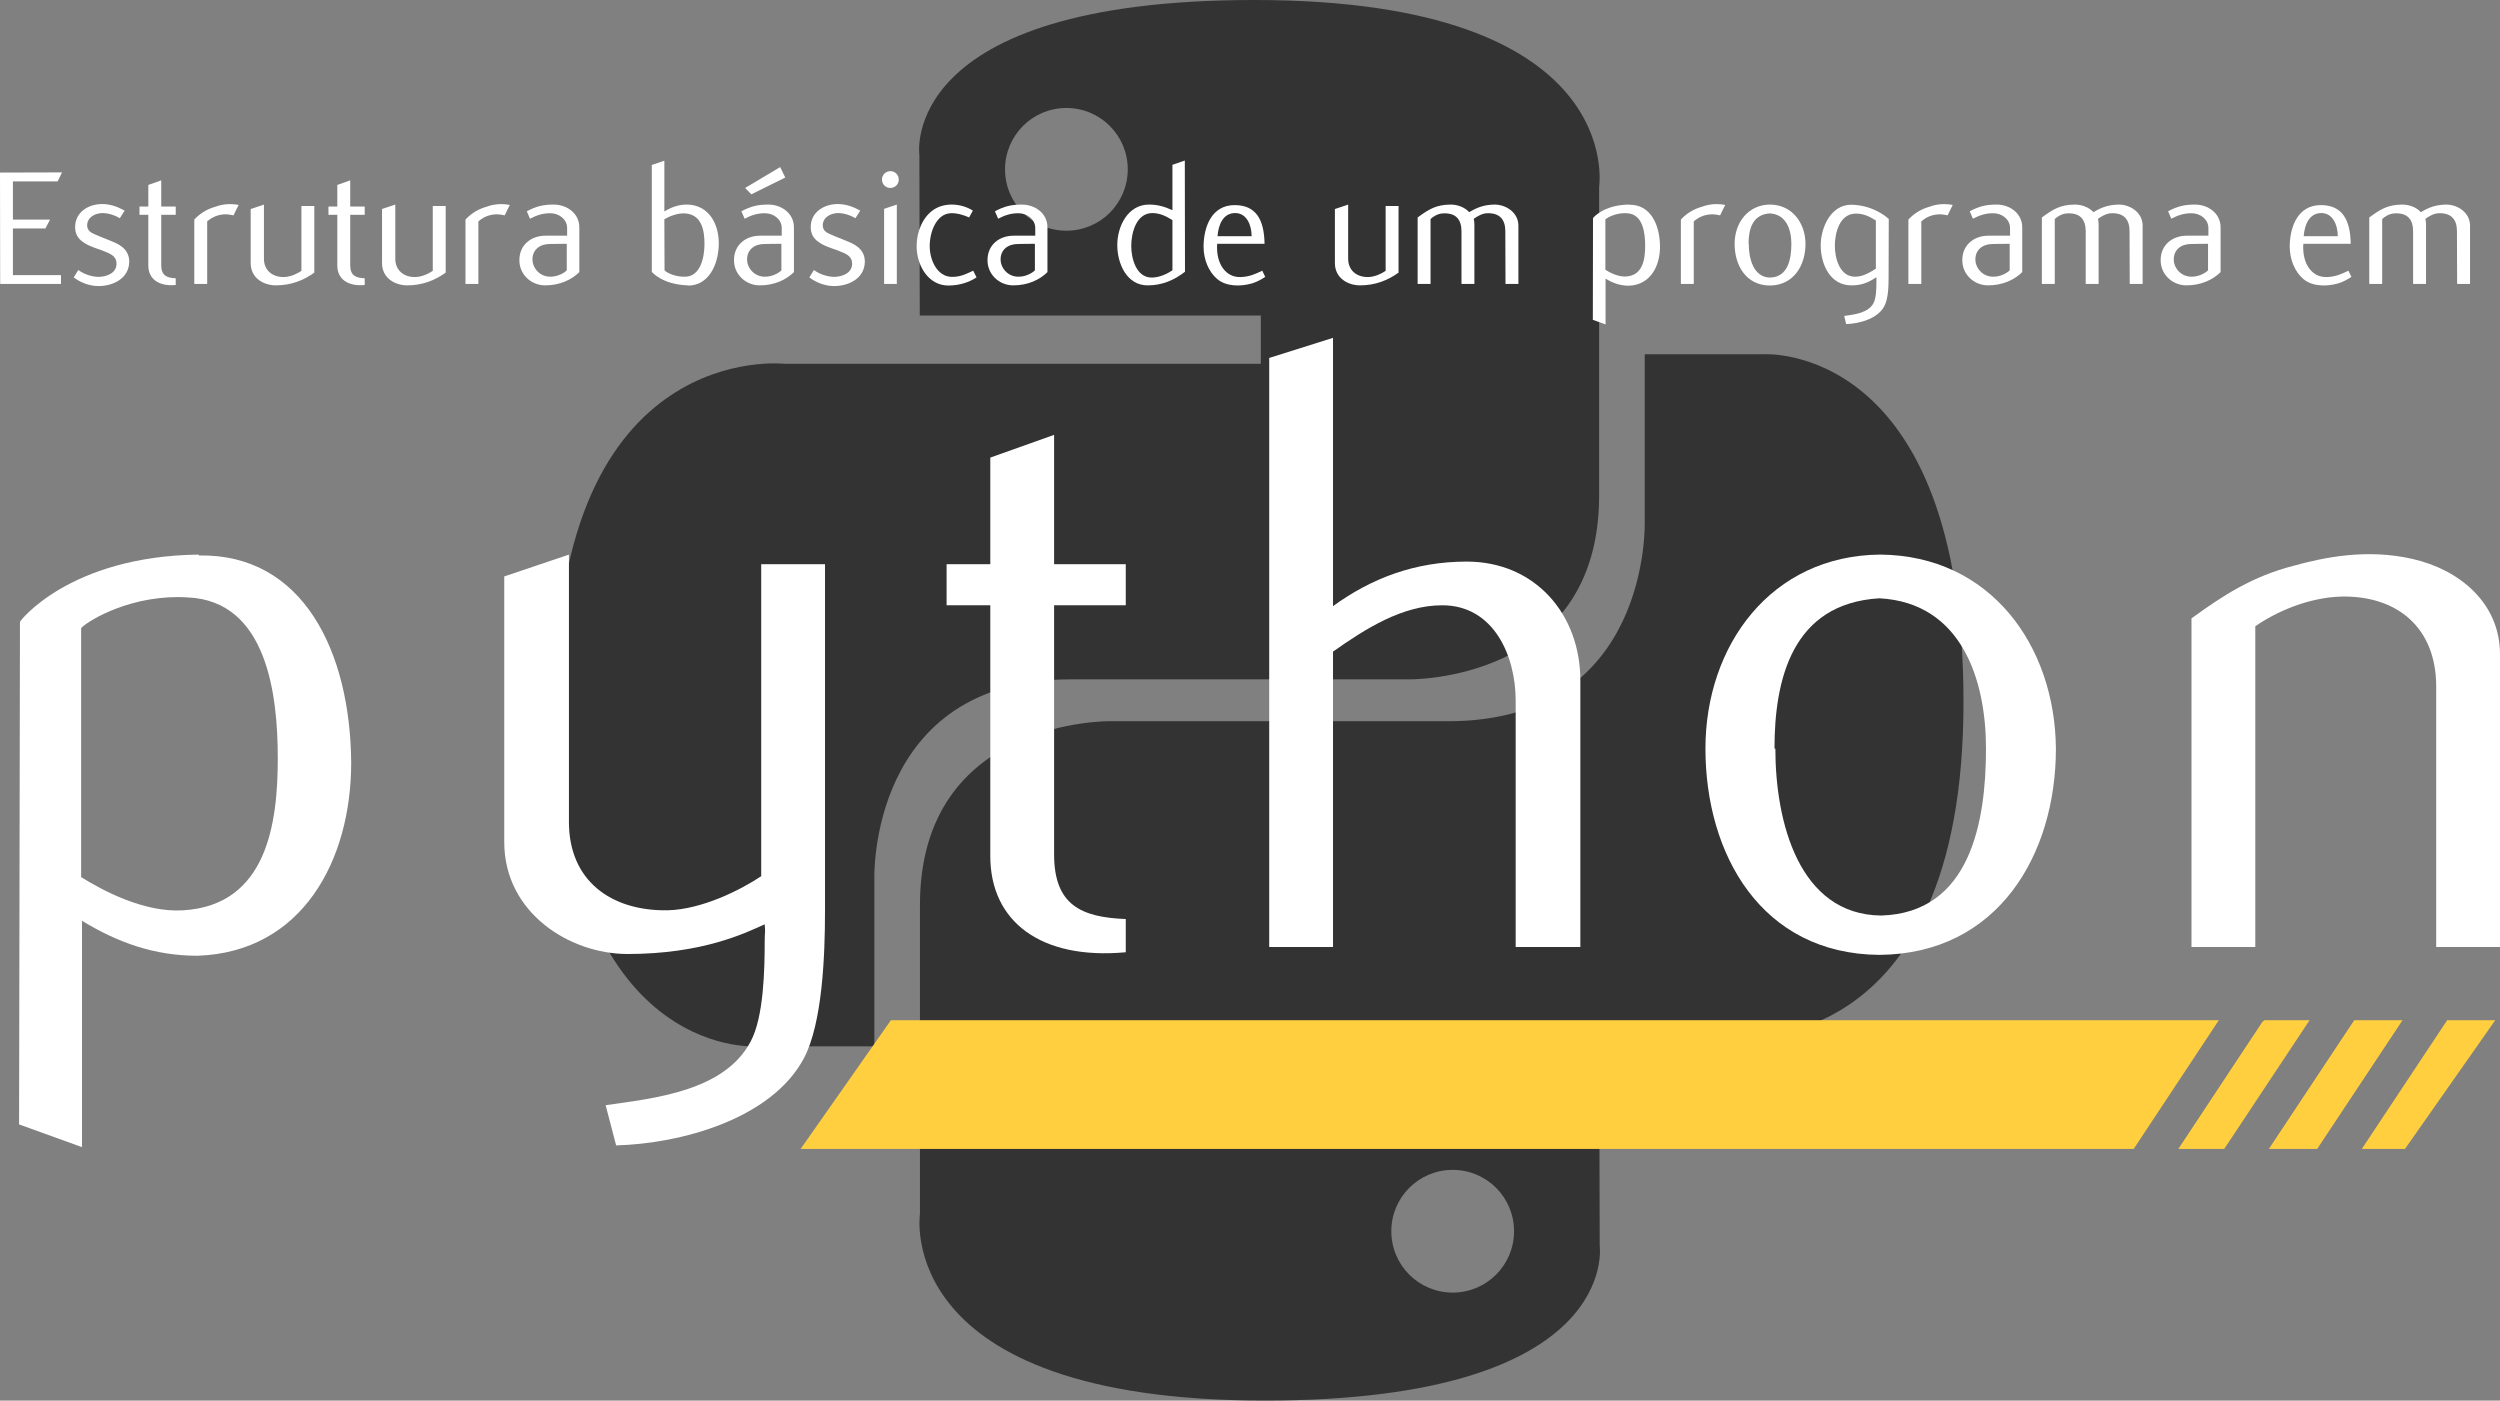 <?xml version="1.0" encoding="UTF-8"?>
<!DOCTYPE svg PUBLIC "-//W3C//DTD SVG 1.1//EN" "http://www.w3.org/Graphics/SVG/1.1/DTD/svg11.dtd">
<!-- Creator: CorelDRAW 2019 (64 Bit) -->
<svg xmlns="http://www.w3.org/2000/svg" xml:space="preserve" width="206.232mm" height="115.537mm" version="1.1" style="shape-rendering:geometricPrecision; text-rendering:geometricPrecision; image-rendering:optimizeQuality; fill-rule:evenodd; clip-rule:evenodd"
viewBox="0 0 7322163 4102086"
 xmlns:xlink="http://www.w3.org/1999/xlink"
 xmlns:xodm="http://www.corel.com/coreldraw/odm/2003"
 xmlns:dc="http://purl.org/dc/elements/1.1/"
 xmlns:cc="http://web.resource.org/cc/"
 xmlns:rdf="http://www.w3.org/1999/02/22-rdf-syntax-ns#"
 xmlns:svg="http://www.w3.org/2000/svg"
 xmlns:sodipodi="http://sodipodi.sourceforge.net/DTD/sodipodi-0.dtd"
 xmlns:inkscape="http://www.inkscape.org/namespaces/inkscape"
 sodipodi:version="0.32"
 inkscape:version="0.45.1"
 sodipodi:docbase="/home/bene/Desktop"
 sodipodi:docname="dessin-1.svg"
 inkscape:output_extension="org.inkscape.output.svg.inkscape">
 <rect x="0" y="0" width="7322163" height="4102086" fill="#808080" stroke="none"/>
 <defs>
  <style type="text/css">
   <![CDATA[
    .str0 {stroke:#FFCF3F;stroke-width:7101;stroke-miterlimit:22.926}
    .fil1 {fill:#FFCF3F}
    .fil0 {fill:#333333;fill-rule:nonzero}
    .fil2 {fill:white;fill-rule:nonzero}
   ]]>
  </style>
 </defs>
 <g id="Camada_x0020_1">
  <g id="_2173419221312">
   <sodipodi:namedview id="base" pagecolor="#ffffff" bordercolor="#666666" borderopacity="1.0" inkscape:pageopacity="0.0" inkscape:pageshadow="2" inkscape:zoom="0.24748737" inkscape:cx="-260.46312" inkscape:cy="316.02744" inkscape:document-units="px" inkscape:current-layer="layer1" width="131.102px" height="184.252px" inkscape:window-width="872" inkscape:window-height="624" inkscape:window-x="5" inkscape:window-y="48"/>
   <g id="layer1" inkscape:label="Calque 1" inkscape:groupmode="layer">
    <g id="g1894">
     <path id="path8615" class="fil0" d="M3674161 0c-1046810,0 -981450,453956 -981450,453956l1172 470303 998953 0 0 141212 -1395734 0c0,0 -669863,-75976 -669863,980278 0,1056243 584670,1018783 584670,1018783l348934 0 0 -490132c0,0 -18814,-584670 575325,-584670 594139,0 990795,0 990795,0 0,0 556653,9004 556653,-537978 0,-546999 0,-904430 0,-904430 0,0 84515,-547323 -1009456,-547323zm-550823 316260c99381,0 179720,80322 179720,179716 0,99377 -80339,179716 -179720,179716 -99391,0 -179716,-80339 -179716,-179716 0,-99395 80325,-179716 179716,-179716z"/>
     <path id="path8620" class="fil0" d="M3703889 4102086c1046810,0 981450,-453956 981450,-453956l-1172 -470303 -998953 0 0 -141212 1395734 0c0,0 669863,75976 669863,-980278 0,-1056243 -584670,-1018783 -584670,-1018783l-348934 0 0 490132c0,0 18814,584670 -575325,584670 -594139,0 -990795,0 -990795,0 0,0 -556653,-9004 -556653,537978 0,546999 0,904430 0,904430 0,0 -84515,547323 1009456,547323zm550823 -316260c-99381,0 -179720,-80322 -179720,-179716 0,-99377 80339,-179716 179720,-179716 99391,0 179716,80339 179716,179716 0,99395 -80325,179716 -179716,179716z"/>
    </g>
   </g>
  </g>
  <path class="fil1 str0" d="M2611101 2991652l3880925 0 -244700 369956 -3895677 0 259452 -369956zm4020195 0l126502 0 -245375 369956 -125831 0 244704 -369956zm265769 0l132989 0 -245371 369956 -132993 0 245375 -369956zm272259 0l132059 0 -259449 369956 -117985 0 245375 -369956z"/>
  <path class="fil2" d="M583193 1626892c304607,-5120 442833,281572 445393,606654 0,286691 -143342,555464 -450513,565703 -125427,0 -232934,-38398 -337882,-102391l0 662971 -184304 -66553 2560 -1471844c-2560,0 143346,-191980 522185,-197099l2560 2560zm-46074 1039251c245733,-15359 276452,-255973 276452,-445393 0,-184300 -30718,-460752 -263653,-470992 -158705,-10239 -286691,63993 -312287,89592l0 729521c61433,38398 184300,104951 299487,97272z"/>
  <path id="1" class="fil2" d="M1666313 2410171l0 -785838 -189423 63993 0 778158c0,207339 191980,327646 360924,327646 220135,0 345561,-61433 401879,-87032 2560,28159 0,20479 0,48634 0,81912 -2560,222698 -40958,294371 -76793,145902 -281568,166381 -424914,186860l30715 117747c189420,-5120 455632,-76793 550344,-255973 53754,-102388 61433,-299487 61433,-430034l0 -1016212 -186860 0 0 913821c-61433,40958 -174064,97272 -273892,99831 -166381,2560 -289248,-87032 -289248,-258533l0 2560z"/>
  <path id="2" class="fil2" d="M2900455 1772798l0 734641c0,191980 148465,304607 396759,281572l0 -97272c-130546,-5120 -209899,-40954 -209899,-189420l0 -729521 209899 0 0 -120307 -209899 0 0 -378843 -186860 66553 0 312290 -127986 0 0 120307 127986 0z"/>
  <path id="3" class="fil2" d="M4628624 2773651l0 -780718c0,-194540 -133106,-348121 -332766,-348121 -151022,0 -279008,48634 -391639,130546l0 -785838 -186860 58873 0 1725258 186860 0 0 -865187c94712,-66553 202219,-135666 319966,-135666 151025,0 215019,148462 215019,279008l0 721845 189420 0z"/>
  <path id="4" class="fil2" d="M4995016 2192592c0,309727 163825,601538 509386,604098 348125,-2560 517066,-294371 517066,-604098 -2560,-302047 -191980,-565700 -514506,-568260 -319966,2560 -511946,266212 -511946,568260zm202219 0c0,-202219 51194,-424914 307167,-440273 240617,12799 312290,238054 312290,440273 0,215019 -46078,481231 -307170,488907 -240614,-2560 -309727,-273889 -309727,-488907l-2560 0z"/>
  <path id="5" class="fil2" d="M7322163 2773651l0 -857511c0,-151022 -120307,-248293 -255973,-279008 -133106,-30718 -258533,-5120 -350685,20475 -117747,30718 -202219,84472 -296927,153585l0 962458 186860 0 0 -939420c58873,-40958 153585,-84472 253413,-87032 163821,-2560 276452,92152 276452,263653l0 762799 186860 0z"/>
  <polygon class="fil2" points="181740,504916 0,505434 515,831635 178634,831635 178634,805745 37798,805745 37798,669053 133067,669053 146530,643163 37798,643163 37798,531324 168795,531324 "/>
  <path id="1" class="fil2" d="M288399 837848c43497,0 89578,-22783 90096,-71453 0,-20713 -9320,-34173 -21746,-44011 -11912,-9320 -26408,-14500 -40386,-20195 -14500,-5695 -30033,-11908 -41423,-17085 -11908,-5180 -19677,-12427 -19677,-25371 518,-24335 24335,-35728 46081,-35728 16570,518 32621,5180 49706,15015l13982 -22265c-20710,-11390 -42456,-19155 -65758,-19155 -40386,0 -79221,23816 -79221,67309 0,21228 9320,34173 21746,42975 11912,9320 26408,14500 40386,19677 7250,2073 14500,5180 21232,7768 17085,6732 37280,13460 37798,35725 1033,28478 -28478,39872 -53331,39872 -20195,-518 -42978,-8287 -58511,-20195l-13460 21746c19673,15015 46081,25371 72486,25371z"/>
  <path id="2" class="fil2" d="M434415 629185l0 148600c0,38835 30030,61618 80254,56956l0 -19677c-26405,-1033 -42456,-8283 -42456,-38316l0 -147564 42456 0 0 -24338 -42456 0 0 -76629 -37798 13460 0 63170 -25890 0 0 24338 25890 0z"/>
  <path id="3" class="fil2" d="M662755 627630c5177,0 13982,1555 21228,3107 4143,-9320 10357,-21228 15018,-30548 -31585,-5695 -53331,-518 -76114,7765 -21228,7250 -39872,19677 -53850,35210l0 188472 37798 0 0 -183295c13463,-11390 30548,-20710 55401,-20710l518 0z"/>
  <path id="4" class="fil2" d="M734207 612097l0 158439c0,45048 39353,65243 73526,65243 44526,0 81291,-14500 112876,-37280l0 -195204 -37798 0 0 190023c-12427,8287 -31066,17607 -51261,18121 -33136,518 -58508,-19155 -58508,-53846l0 -158442 -38835 12945z"/>
  <path id="5" class="fil2" d="M987919 629185l0 148600c0,38835 30030,61618 80254,56956l0 -19677c-26405,-1033 -42456,-8283 -42456,-38316l0 -147564 42456 0 0 -24338 -42456 0 0 -76629 -37798 13460 0 63170 -25890 0 0 24338 25890 0z"/>
  <path id="6" class="fil2" d="M1118916 612097l0 158439c0,45048 39353,65243 73526,65243 44526,0 81291,-14500 112876,-37280l0 -195204 -37798 0 0 190023c-12427,8287 -31066,17607 -51261,18121 -33136,518 -58508,-19155 -58508,-53846l0 -158442 -38835 12945z"/>
  <path id="7" class="fil2" d="M1457025 627630c5177,0 13982,1555 21228,3107 4143,-9320 10357,-21228 15018,-30548 -31585,-5695 -53331,-518 -76114,7765 -21228,7250 -39872,19677 -53850,35210l0 188472 37798 0 0 -183295c13463,-11390 30548,-20710 55401,-20710l518 0z"/>
  <path id="8" class="fil2" d="M1696755 796944l0 -130997c0,-41941 -37280,-66795 -75078,-66795 -31066,0 -51776,5177 -78703,19677l9323 21746c20191,-10357 36761,-16052 59545,-16052 25368,0 49188,17603 49188,43493l0 22265c-20713,0 -36761,0 -61618,0 -43493,-518 -77666,26408 -78184,70420 -1033,41420 32621,74041 73526,75078 45048,518 80254,-17088 102001,-38835zm-36761 -5177c-6732,7246 -26923,19158 -48670,18640 -30033,0 -51780,-24853 -51780,-50743 0,-28478 21746,-45048 50743,-45048 18640,-518 37798,-518 49706,-518l0 77670z"/>
  <path id="9" class="fil2" d="M2014157 836297c58508,1552 90611,-57475 91129,-123232 0,-57475 -28996,-111843 -91129,-113913 -25371,-518 -47118,7250 -68350,20195l0 -148604 -36761 12427 0 313256c0,-518 28996,36765 105111,39353l0 518zm-7768 -211255c49706,3107 56956,51258 56956,89574 0,37280 -10875,93718 -54886,95791 -31585,1552 -57471,-12945 -62133,-18640l-518 -149641c12427,-7246 37283,-18640 60581,-17085z"/>
  <path id="10" class="fil2" d="M2325340 796944l0 -130997c0,-41941 -37280,-66795 -75078,-66795 -31066,0 -51776,5177 -78703,19677l9323 21746c20191,-10357 36761,-16052 59545,-16052 25368,0 49188,17603 49188,43493l0 22265c-20713,0 -36761,0 -61618,0 -43493,-518 -77666,26408 -78184,70420 -1033,41420 32621,74041 73526,75078 45048,518 80254,-17088 102001,-38835zm-36761 -5177c-6732,7246 -26923,19158 -48670,18640 -30033,0 -51780,-24853 -51780,-50743 0,-28478 21746,-45048 50743,-45048 18640,-518 37798,-518 49706,-518l0 77670zm-88023 -222645l99416 -49191 -15018 -30548 -102519 61100 18121 18640z"/>
  <path id="11" class="fil2" d="M2442877 837848c43497,0 89578,-22783 90096,-71453 0,-20713 -9320,-34173 -21746,-44011 -11912,-9320 -26408,-14500 -40386,-20195 -14500,-5695 -30033,-11908 -41423,-17085 -11908,-5180 -19677,-12427 -19677,-25371 518,-24335 24335,-35728 46081,-35728 16570,518 32621,5180 49706,15015l13982 -22265c-20710,-11390 -42456,-19155 -65758,-19155 -40386,0 -79221,23816 -79221,67309 0,21228 9320,34173 21746,42975 11912,9320 26408,14500 40386,19677 7250,2073 14500,5180 21232,7768 17085,6732 37280,13460 37798,35725 1033,28478 -28478,39872 -53331,39872 -20195,-518 -42978,-8287 -58511,-20195l-13460 21746c19673,15015 46081,25371 72486,25371z"/>
  <path id="12" class="fil2" d="M2589411 831635l37280 0 0 -232483 -37280 12427 0 220057zm-6213 -305491c0,13463 10871,24338 24335,24338 13982,0 24853,-10875 24853,-24338 0,-13978 -10871,-24853 -24335,-24853 -13982,0 -24853,10875 -24853,24338l0 515z"/>
  <path id="13" class="fil2" d="M2776846 836297c33136,0 61096,-9323 83361,-23820l-9838 -19677c-20710,9838 -38313,18640 -62651,18125 -42975,-518 -64721,-49191 -64721,-90096 0,-42975 20195,-94236 61100,-96306 17603,-1037 38831,5177 54364,12427l10875 -20195c-35728,-22261 -83883,-23816 -115464,-2070 -31585,21746 -49191,63688 -49191,106144 0,56956 34173,114949 92166,115468z"/>
  <path id="14" class="fil2" d="M3067837 796944l0 -130997c0,-41941 -37280,-66795 -75078,-66795 -31066,0 -51776,5177 -78703,19677l9323 21746c20191,-10357 36761,-16052 59545,-16052 25368,0 49188,17603 49188,43493l0 22265c-20713,0 -36761,0 -61618,0 -43493,-518 -77666,26408 -78184,70420 -1033,41420 32621,74041 73526,75078 45048,518 80254,-17088 102001,-38835zm-36761 -5177c-6732,7246 -26923,19158 -48670,18640 -30033,0 -51780,-24853 -51780,-50743 0,-28478 21746,-45048 50743,-45048 18640,-518 37798,-518 49706,-518l0 77670z"/>
  <path id="15" class="fil2" d="M3470671 795907l-515 -325682 -36247 12427 0 133071c-21746,-10357 -44011,-16570 -67828,-16570 -62651,-518 -93718,63688 -93718,118571 0,53850 27441,118574 89574,118056 41941,0 77666,-15533 108732,-39872zm-36761 -4140c-13978,9320 -37280,21228 -60581,21228 -46081,0 -60059,-56956 -60059,-92684 0,-37794 14496,-96306 62133,-96306 22780,518 39350,8802 58508,20713l0 147049z"/>
  <path id="16" class="fil2" d="M3705746 810925l-8805 -18125c-19155,9320 -37794,18125 -63684,18640 -42460,1555 -72489,-38313 -68346,-97343l138762 0c-1033,-69898 -24335,-113391 -87504,-113391 -66276,0 -90611,61614 -91129,121159 0,38316 15015,74041 39872,95273 26923,22780 69379,22265 102001,12941 15015,-4658 26923,-11390 38835,-19155zm-40386 -119089l-99416 0c2588,-32621 15533,-67831 51780,-67831 33655,0 48151,35210 48151,68346l-515 -515z"/>
  <path id="17" class="fil2" d="M3909748 612097l0 158439c0,45048 39353,65243 73526,65243 44526,0 81291,-14500 112876,-37280l0 -195204 -37798 0 0 190023c-12427,8287 -31066,17607 -51261,18121 -33136,518 -58508,-19155 -58508,-53846l0 -158442 -38835 12945z"/>
  <path id="18" class="fil2" d="M4447203 660766c0,-37798 -35728,-61614 -69901,-61614 -30033,518 -51261,8283 -74045,22265 -13460,-14496 -34173,-22265 -54883,-22265 -42460,518 -63170,13463 -96306,37798l0 194685 37798 0 0 -190023c5695,-6213 21228,-16052 35206,-16570 38835,-2588 55405,17603 55405,52295l0 154299 37798 0 0 -173457c0,-5695 -518,-12427 -2073,-17085 8802,-6732 24853,-16052 38316,-16570 37798,-1555 54368,18121 54368,52813l518 154299 37798 0 0 -170869z"/>
  <path id="19" class="fil2" d="M4771849 599670c61614,-1037 89574,56956 90093,122714 0,57989 -28996,112357 -91129,114427 -25371,0 -47118,-7765 -68346,-20710l0 134104 -37280 -13460 515 -297726c-515,0 28996,-38831 105629,-39868l518 518zm-9320 210218c49706,-3107 55920,-51780 55920,-90093 0,-37280 -6213,-93203 -53331,-95273 -32103,-2070 -57993,12945 -63170,18121l0 147567c12427,7768 37280,21228 60581,19677z"/>
  <path id="20" class="fil2" d="M5016759 627630c5177,0 13982,1555 21228,3107 4143,-9320 10357,-21228 15018,-30548 -31585,-5695 -53331,-518 -76114,7765 -21228,7250 -39872,19677 -53850,35210l0 188472 37798 0 0 -183295c13463,-11390 30548,-20710 55401,-20710l518 0z"/>
  <path id="21" class="fil2" d="M5080447 714098c0,62651 33136,121681 103037,122199 70416,-518 104589,-59548 104589,-122199 -515,-61096 -38831,-114427 -104071,-114946 -64725,518 -103556,53850 -103556,114946zm40905 0c0,-40905 10353,-85949 62133,-89056 48670,2588 63170,48151 63170,89056 0,43497 -9320,97343 -62136,98898 -48670,-518 -62651,-55401 -62651,-98898l-515 0z"/>
  <path id="22" class="fil2" d="M5531946 641093c-32618,-28478 -75078,-41423 -110288,-41423 -60063,0 -89056,67828 -89056,119089 0,54883 27441,117019 89574,117019 28996,518 50225,-8287 73526,-23820 518,5180 0,10357 0,16052 0,16570 -518,45048 -8287,59545 -15533,29515 -56953,33655 -85949,37798l5695 23820c38316,-1037 92166,-15537 111321,-51780 11393,-20710 12945,-54883 12945,-82328l518 -173972zm-37798 146012c-19673,11908 -37798,23302 -61096,23302 -45048,0 -59026,-54368 -59026,-90611 0,-37798 13978,-94236 61614,-94236 22783,0 39350,8283 58508,20191l0 141354z"/>
  <path id="23" class="fil2" d="M5683139 627630c5177,0 13982,1555 21228,3107 4143,-9320 10357,-21228 15018,-30548 -31585,-5695 -53331,-518 -76114,7765 -21228,7250 -39872,19677 -53850,35210l0 188472 37798 0 0 -183295c13463,-11390 30548,-20710 55401,-20710l518 0z"/>
  <path id="24" class="fil2" d="M5922868 796944l0 -130997c0,-41941 -37280,-66795 -75078,-66795 -31066,0 -51776,5177 -78703,19677l9323 21746c20191,-10357 36761,-16052 59545,-16052 25368,0 49188,17603 49188,43493l0 22265c-20713,0 -36761,0 -61618,0 -43493,-518 -77666,26408 -78184,70420 -1033,41420 32621,74041 73526,75078 45048,518 80254,-17088 102001,-38835zm-36761 -5177c-6732,7246 -26923,19158 -48670,18640 -30033,0 -51780,-24853 -51780,-50743 0,-28478 21746,-45048 50743,-45048 18640,-518 37798,-518 49706,-518l0 77670z"/>
  <path id="25" class="fil2" d="M6275481 660766c0,-37798 -35728,-61614 -69901,-61614 -30033,518 -51261,8283 -74045,22265 -13460,-14496 -34173,-22265 -54883,-22265 -42460,518 -63170,13463 -96306,37798l0 194685 37798 0 0 -190023c5695,-6213 21228,-16052 35206,-16570 38835,-2588 55405,17603 55405,52295l0 154299 37798 0 0 -173457c0,-5695 -518,-12427 -2073,-17085 8802,-6732 24853,-16052 38316,-16570 37798,-1555 54368,18121 54368,52813l518 154299 37798 0 0 -170869z"/>
  <path id="26" class="fil2" d="M6503817 796944l0 -130997c0,-41941 -37280,-66795 -75078,-66795 -31066,0 -51776,5177 -78703,19677l9323 21746c20191,-10357 36761,-16052 59545,-16052 25368,0 49188,17603 49188,43493l0 22265c-20713,0 -36761,0 -61618,0 -43493,-518 -77666,26408 -78184,70420 -1033,41420 32621,74041 73526,75078 45048,518 80254,-17088 102001,-38835zm-36761 -5177c-6732,7246 -26923,19158 -48670,18640 -30033,0 -51780,-24853 -51780,-50743 0,-28478 21746,-45048 50743,-45048 18640,-518 37798,-518 49706,-518l0 77670z"/>
  <path id="27" class="fil2" d="M6886978 810925l-8805 -18125c-19155,9320 -37794,18125 -63684,18640 -42460,1555 -72489,-38313 -68346,-97343l138762 0c-1033,-69898 -24335,-113391 -87504,-113391 -66276,0 -90611,61614 -91129,121159 0,38316 15015,74041 39872,95273 26923,22780 69379,22265 102001,12941 15015,-4658 26923,-11390 38835,-19155zm-40386 -119089l-99416 0c2588,-32621 15533,-67831 51780,-67831 33655,0 48151,35210 48151,68346l-515 -515z"/>
  <path id="28" class="fil2" d="M7234407 660766c0,-37798 -35728,-61614 -69901,-61614 -30033,518 -51261,8283 -74045,22265 -13460,-14496 -34173,-22265 -54883,-22265 -42460,518 -63170,13463 -96306,37798l0 194685 37798 0 0 -190023c5695,-6213 21228,-16052 35206,-16570 38835,-2588 55405,17603 55405,52295l0 154299 37798 0 0 -173457c0,-5695 -518,-12427 -2073,-17085 8802,-6732 24853,-16052 38316,-16570 37798,-1555 54368,18121 54368,52813l518 154299 37798 0 0 -170869z"/>
 </g>
</svg>
